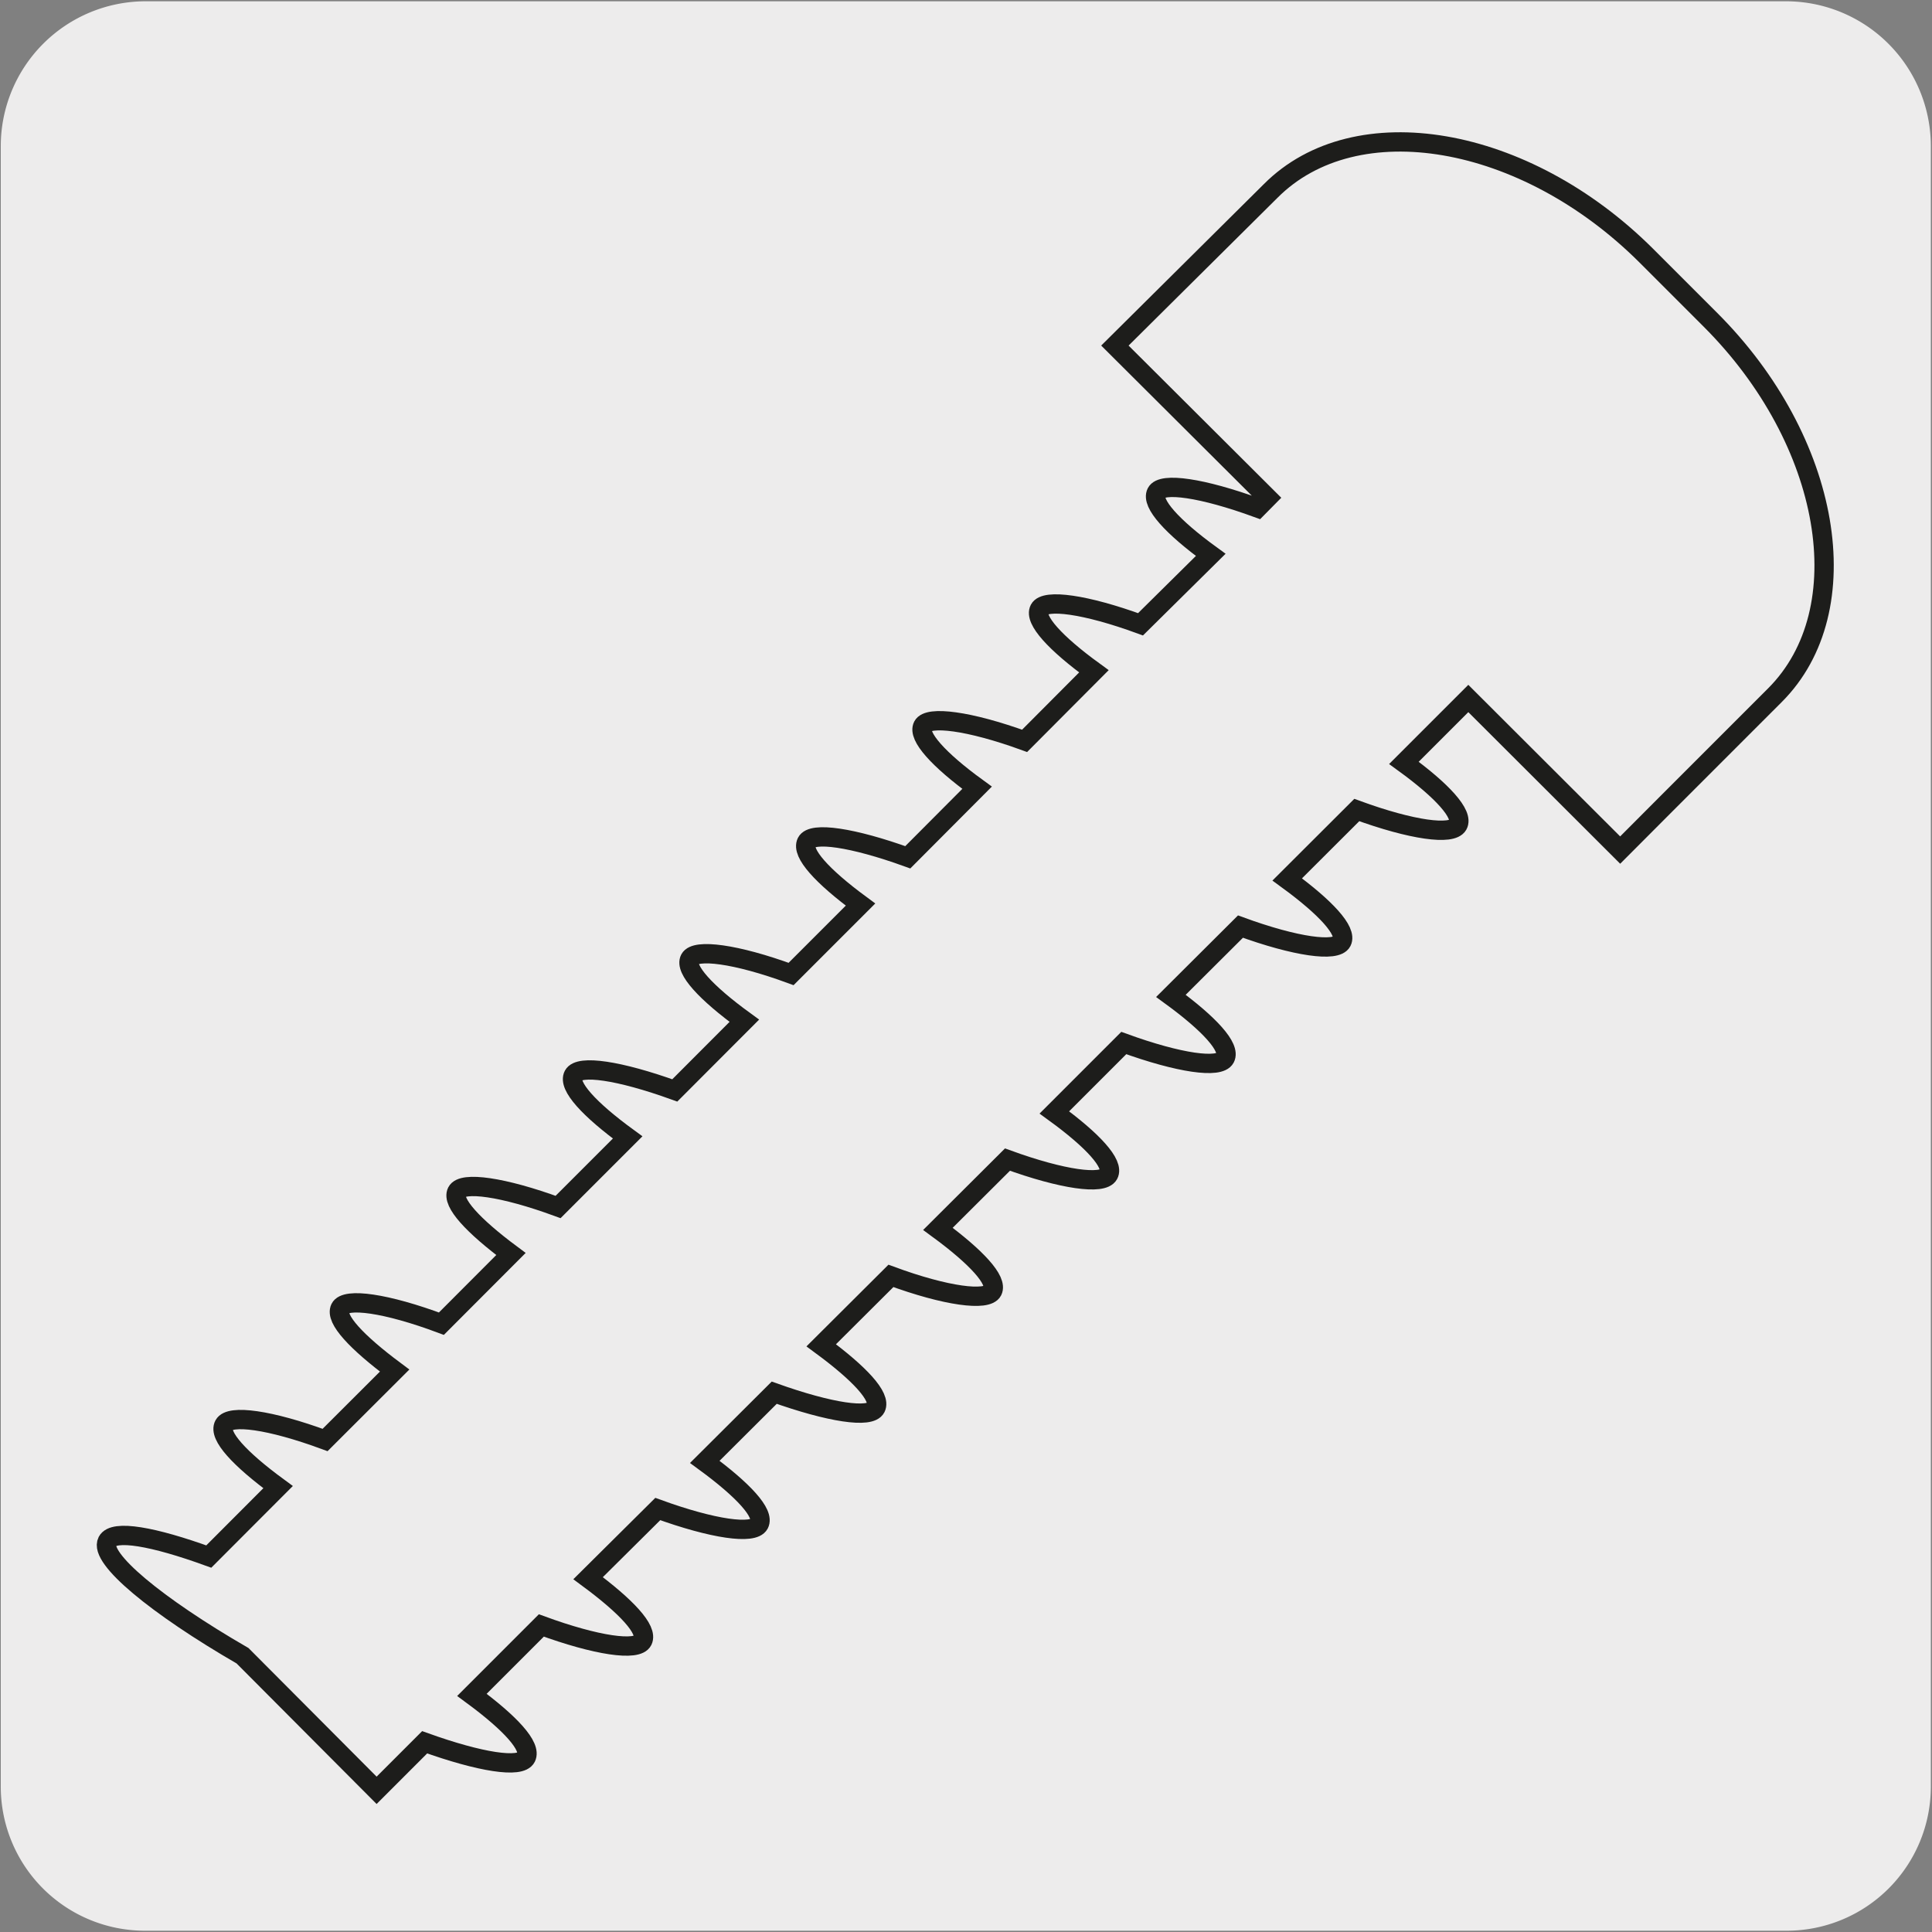 <svg xmlns="http://www.w3.org/2000/svg" viewBox="0 0 150 150"><rect x="0" y="0" width="150" height="150" fill="#808080" stroke="none"/><defs><style>.cls-1,.cls-2{fill:#edecec;}.cls-2{stroke:#1d1d1b;stroke-width:1.5px;}</style></defs><title>43808-01</title><g id="Capa_2" data-name="Capa 2"><path class="cls-1" d="M11.31.1H138.62a11.25,11.25,0,0,1,11.29,11.21v127.4a11.19,11.19,0,0,1-11.19,11.19H11.25A11.19,11.19,0,0,1,.06,138.71h0V11.34A11.25,11.25,0,0,1,11.31.1Z"/></g><g id="Capa_3" data-name="Capa 3"><path class="cls-2" d="M114,54.23l-5,5c3,2.18,4.65,4,4.19,4.82s-3.55.41-7.85-1.16l-5.4,5.39c3,2.19,4.66,4,4.24,4.83s-3.58.4-7.87-1.17l-5.4,5.38c3,2.19,4.65,4,4.21,4.83s-3.55.4-7.87-1.17l-5.39,5.39c3,2.18,4.66,4,4.21,4.82s-3.56.4-7.85-1.16l-5.4,5.38c3,2.2,4.65,4,4.24,4.82s-3.61.41-7.89-1.17l-5.41,5.39c3,2.21,4.66,4,4.24,4.85s-3.57.37-7.89-1.17l-5.39,5.37c3,2.2,4.66,4,4.22,4.83s-3.58.39-7.87-1.17l-5.41,5.37c3,2.22,4.65,4,4.24,4.85s-3.59.39-7.87-1.18l-5.39,5.39c3,2.21,4.64,4,4.21,4.86s-3.56.37-7.88-1.18L29.24,139,18.83,128.55c-6.69-3.87-11.17-7.58-10.5-8.88.49-.94,3.58-.38,7.88,1.18l5.38-5.39c-3-2.2-4.65-4-4.2-4.83s3.56-.41,7.85,1.17l5.4-5.39c-2.95-2.2-4.64-4-4.23-4.84s3.58-.4,7.86,1.2l5.4-5.41c-2.93-2.18-4.62-4-4.2-4.83s3.58-.39,7.86,1.18l5.4-5.4c-3-2.19-4.65-4-4.21-4.83s3.55-.38,7.87,1.18l5.4-5.41c-3-2.18-4.66-4-4.23-4.8s3.56-.41,7.86,1.17l5.39-5.39c-3-2.21-4.61-4-4.19-4.84s3.57-.38,7.86,1.17l5.38-5.4c-3-2.18-4.63-4-4.21-4.8s3.58-.41,7.9,1.16l5.38-5.4c-3-2.18-4.66-4-4.23-4.82s3.59-.39,7.85,1.17L94,43.08c-3-2.18-4.64-4-4.22-4.83s3.56-.38,7.86,1.19l.78-.79L86.56,26.83l12.09-12c6.61-6.64,19.74-4.37,29.15,5l5,5c9.4,9.39,11.65,22.51,5,29.15S125.79,66,125.79,66Z"/></g></svg>